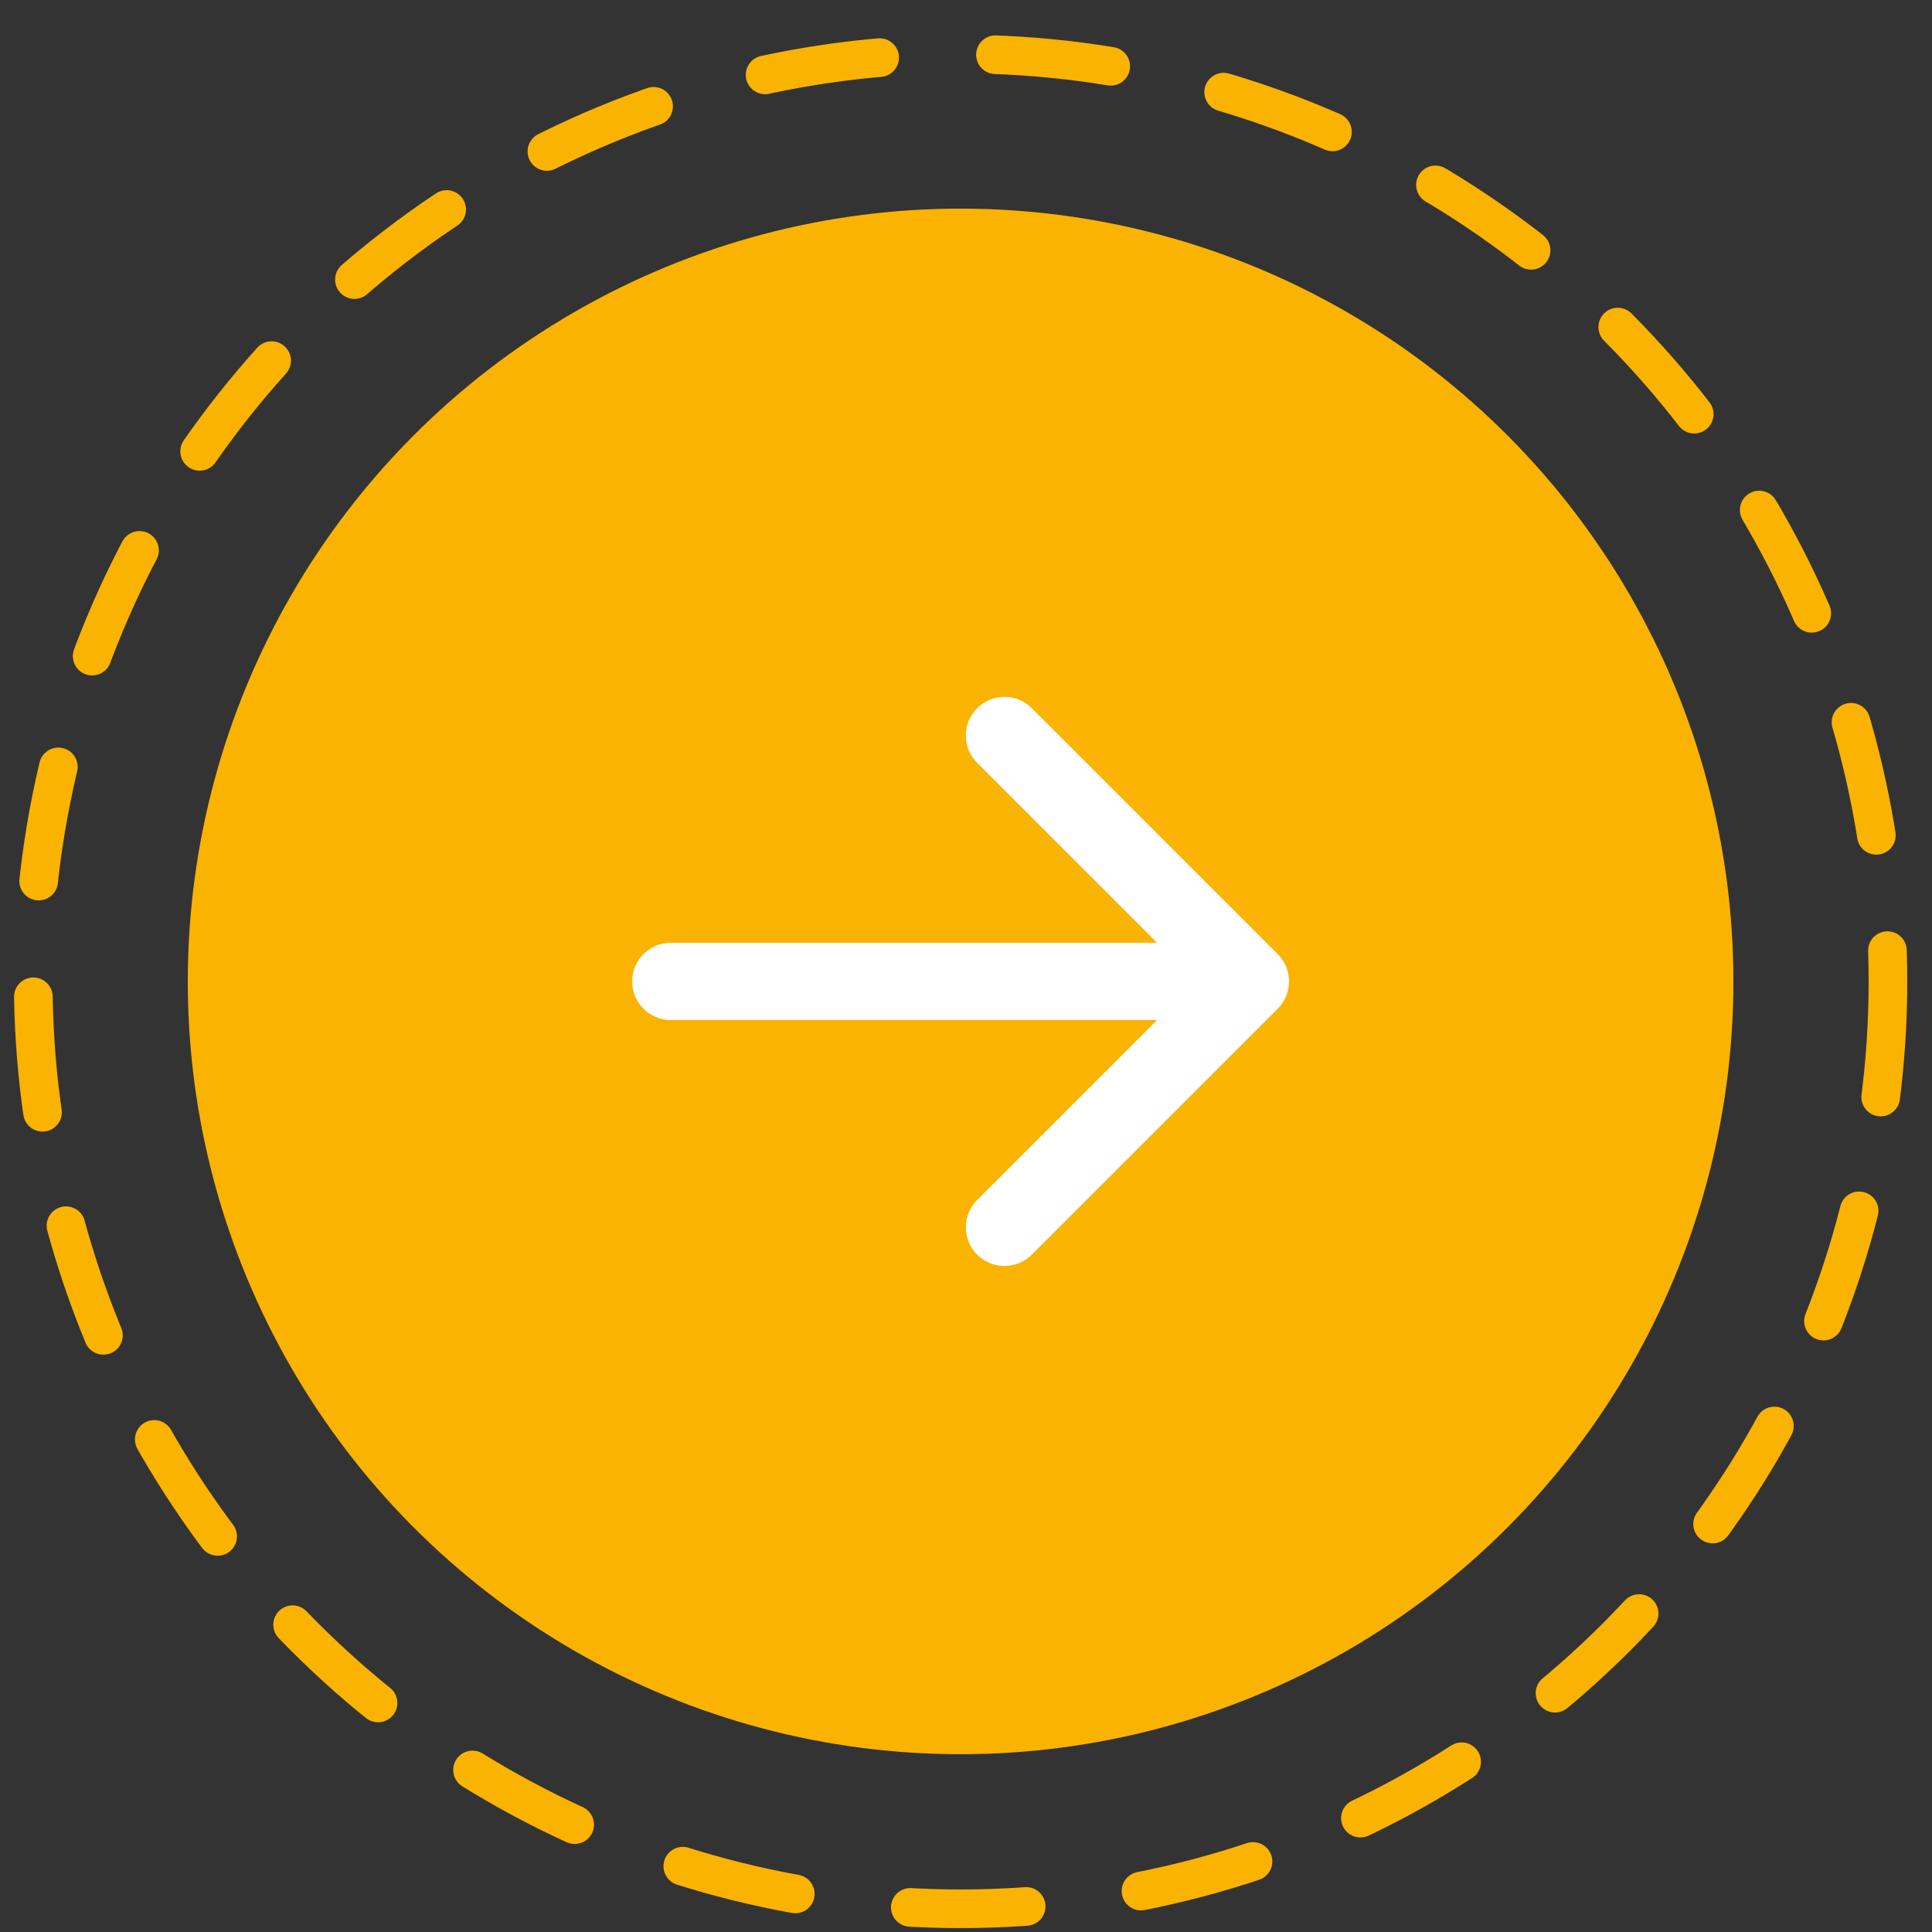 <svg xmlns="http://www.w3.org/2000/svg" width="50" height="50" viewBox="0 0 50 50" fill="none"><rect x="0" y="0" width="50" height="50" fill="#333333" stroke="none"/><circle cx="24.86" cy="25.399" r="24" stroke="#FAB300" stroke-linecap="round" stroke-dasharray="3 3"></circle><circle cx="24.86" cy="25.399" r="20" fill="#FAB300"></circle><path d="M17.36 24.399C16.807 24.399 16.36 24.847 16.36 25.399C16.36 25.951 16.807 26.399 17.36 26.399V24.399ZM33.067 26.106C33.457 25.715 33.457 25.082 33.067 24.692L26.703 18.328C26.312 17.937 25.679 17.937 25.288 18.328C24.898 18.718 24.898 19.352 25.288 19.742L30.945 25.399L25.288 31.056C24.898 31.446 24.898 32.08 25.288 32.47C25.679 32.861 26.312 32.861 26.703 32.47L33.067 26.106ZM17.36 25.399V26.399H32.36V25.399V24.399H17.36V25.399Z" fill="white"></path></svg>